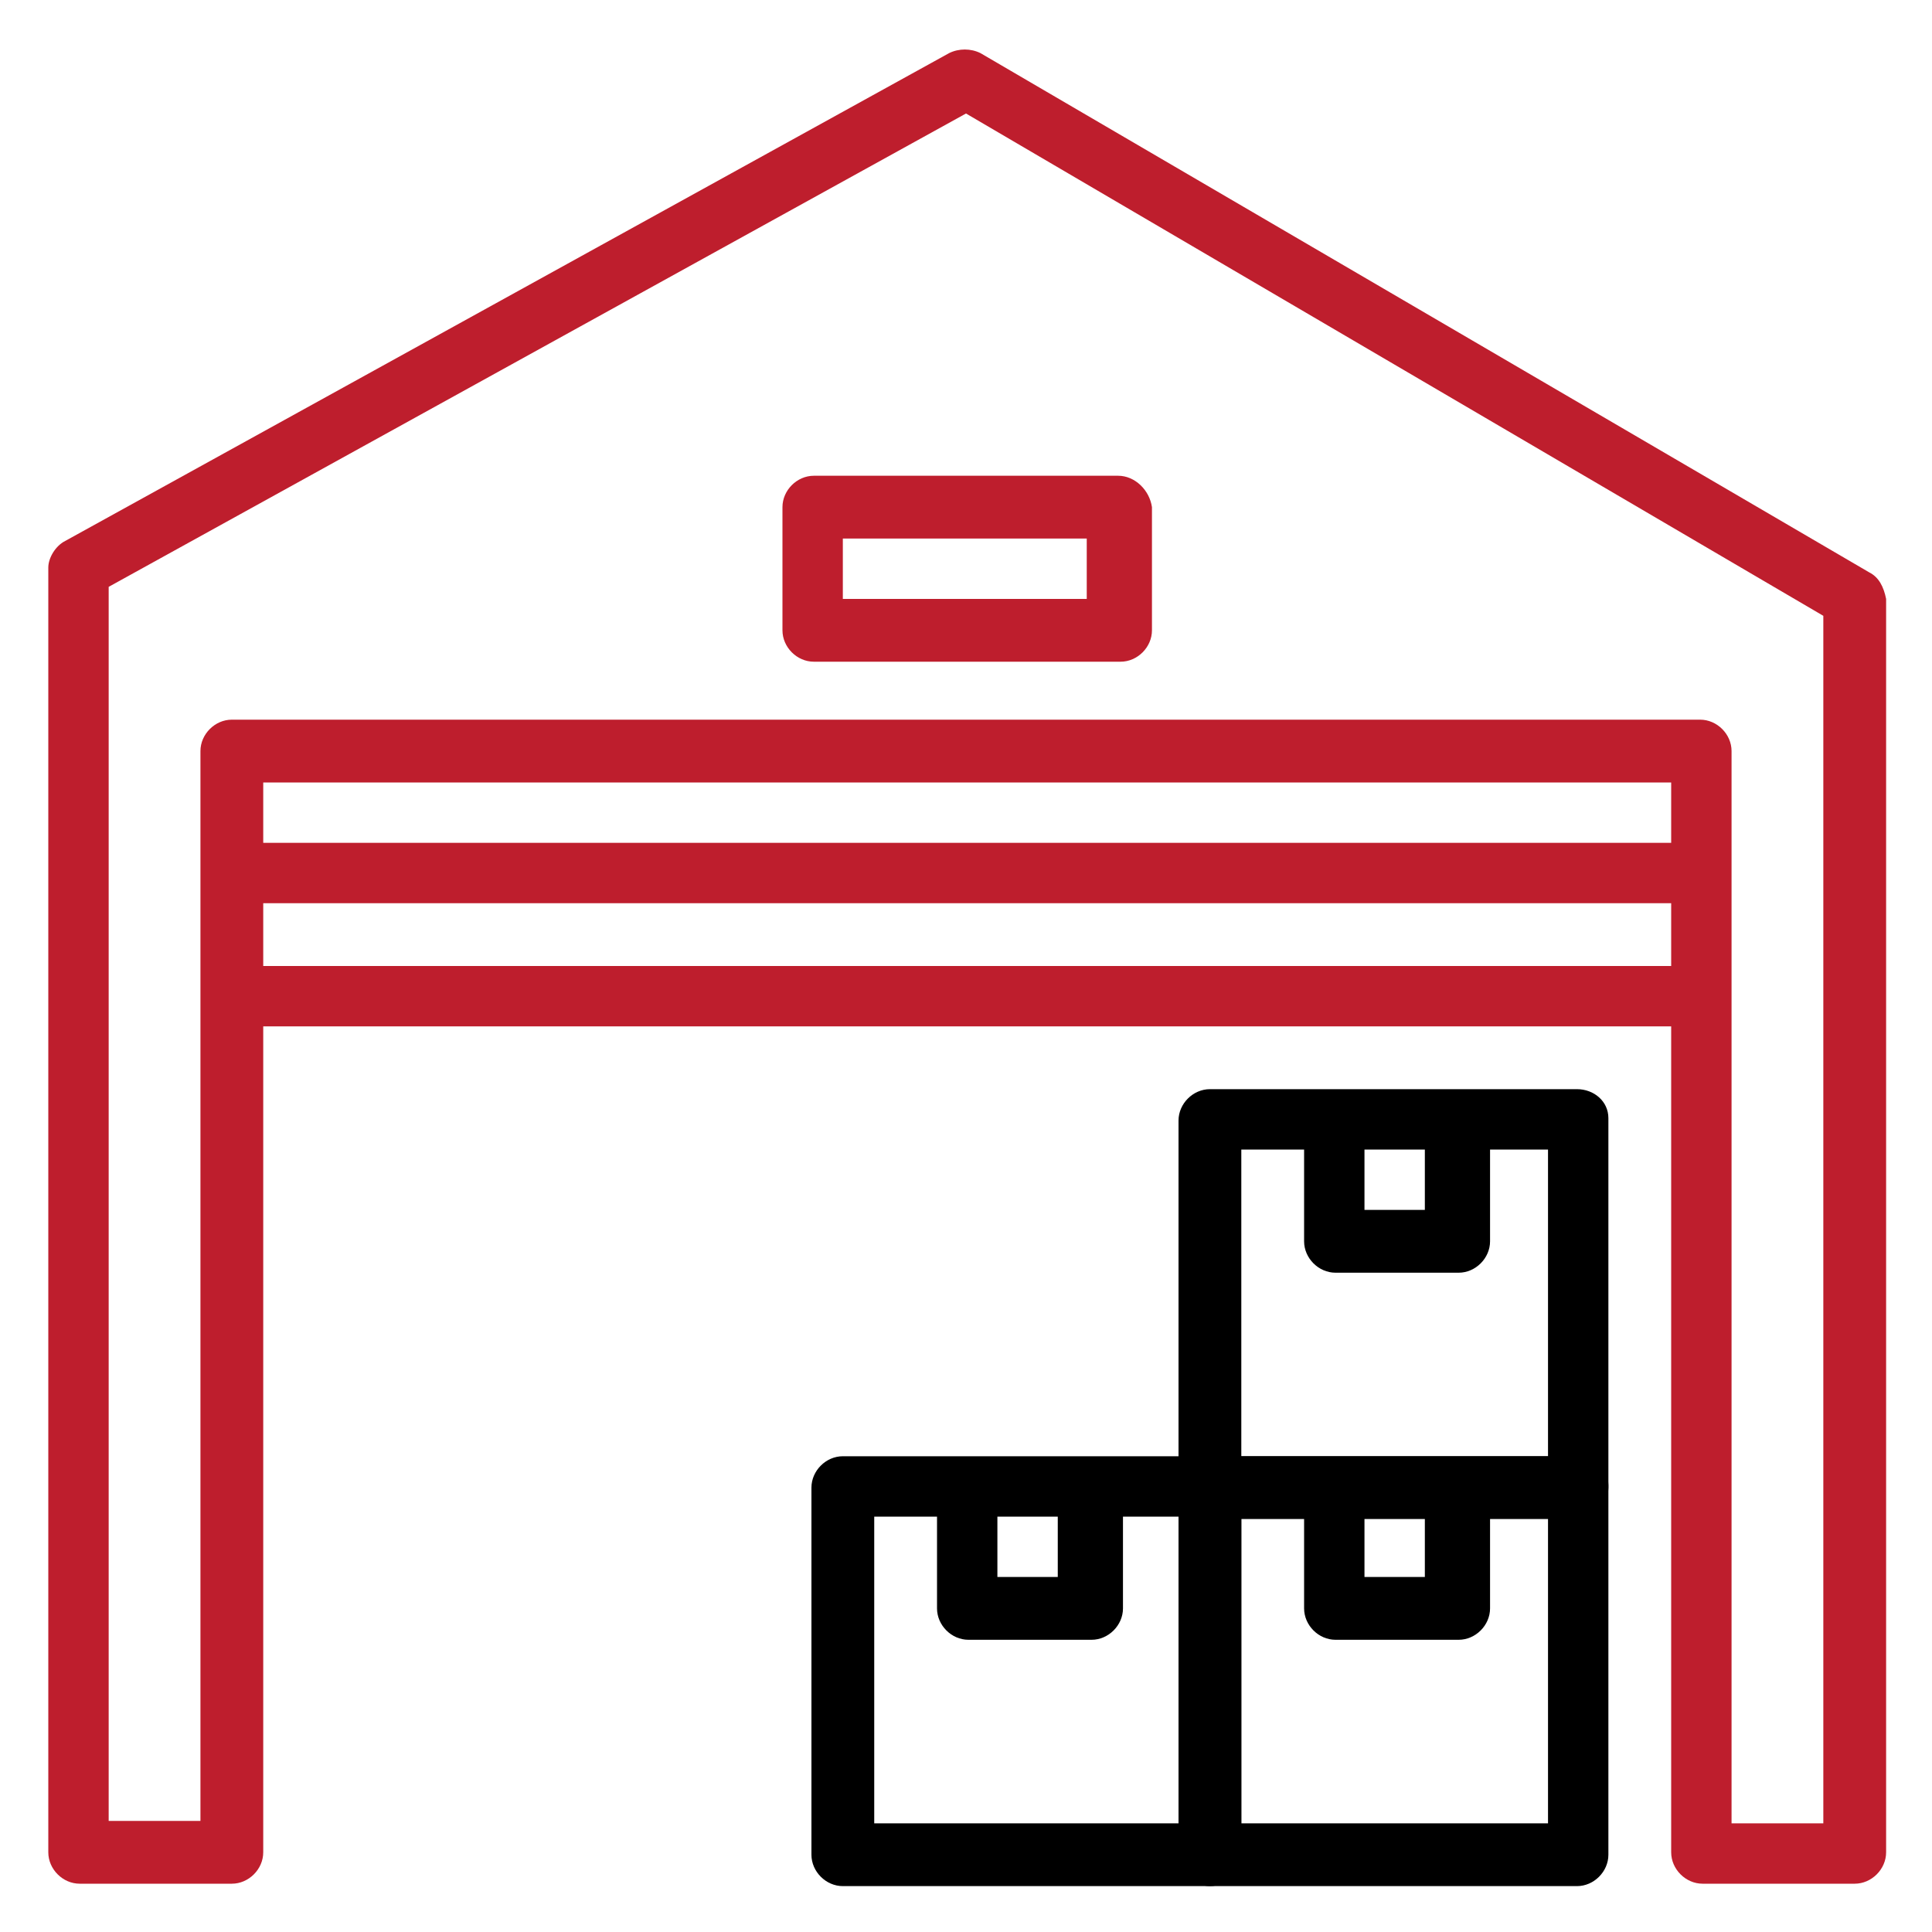 <?xml version="1.0" encoding="utf-8" ?>
<!DOCTYPE svg PUBLIC "-//W3C//DTD SVG 1.1//EN" "http://www.w3.org/Graphics/SVG/1.1/DTD/svg11.dtd">
<svg xmlns="http://www.w3.org/2000/svg" xmlns:xlink="http://www.w3.org/1999/xlink" version="1.1" id="Calque_1" x="0px" y="0px" viewBox="0 0 80 80" style="enable-background:new 0 0 80 80;" xml:space="preserve"><style type="text/css">.st0{fill:#BE1E2D;}</style><g><g><g><path class="st0" d="M77.4,23.7L40.6,2.2c-0.4-0.2-0.9-0.2-1.3,0L2.7,22.4C2.3,22.6,2,23.1,2,23.5v53.2C2,77.4,2.6,78,3.3,78h6.3 c0.7,0,1.3-0.6,1.3-1.3V32.4h58.3v44.3c0,0.7,0.6,1.3,1.3,1.3h6.3c0.7,0,1.3-0.6,1.3-1.3V24.8C78,24.3,77.8,23.9,77.4,23.7z M75.5,75.5h-3.8V31.1c0-0.7-0.6-1.3-1.3-1.3H9.6c-0.7,0-1.3,0.6-1.3,1.3v44.3H4.5V24.3L40,4.7l35.5,20.8V75.5L75.5,75.5z"/></g></g><g><g><path d="M65.3,60.3H50.1c-0.7,0-1.3,0.6-1.3,1.3v15.2c0,0.7,0.6,1.3,1.3,1.3h15.2c0.7,0,1.3-0.6,1.3-1.3V61.5 C66.6,60.8,66,60.3,65.3,60.3z M64.1,75.5H51.4V62.8h12.7V75.5z"/></g></g><g><g><path d="M59,61.5v3.8h-2.5v-3.8h-2.5v5.1c0,0.7,0.6,1.3,1.3,1.3h5.1c0.7,0,1.3-0.6,1.3-1.3v-5.1H59z"/></g></g><g><g><path d="M50.1,60.3H34.9c-0.7,0-1.3,0.6-1.3,1.3v15.2c0,0.7,0.6,1.3,1.3,1.3h15.2c0.7,0,1.3-0.6,1.3-1.3V61.5 C51.4,60.8,50.8,60.3,50.1,60.3z M48.9,75.5H36.2V62.8h12.7V75.5z"/></g></g><g><g><path d="M43.8,61.5v3.8h-2.5v-3.8h-2.5v5.1c0,0.7,0.6,1.3,1.3,1.3h5.1c0.7,0,1.3-0.6,1.3-1.3v-5.1H43.8z"/></g></g><g><g><path d="M65.3,45.1H50.1c-0.7,0-1.3,0.6-1.3,1.3v15.2c0,0.7,0.6,1.3,1.3,1.3h15.2c0.7,0,1.3-0.6,1.3-1.3V46.3 C66.6,45.6,66,45.1,65.3,45.1z M64.1,60.3H51.4V47.6h12.7V60.3z"/></g></g><g><g><path d="M59,46.3v3.8h-2.5v-3.8h-2.5v5.1c0,0.7,0.6,1.3,1.3,1.3h5.1c0.7,0,1.3-0.6,1.3-1.3v-5.1H59z"/></g></g><g><g><rect x="9.6" y="40" class="st0" width="60.8" height="2.5"/></g></g><g><g><rect x="9.6" y="34.9" class="st0" width="60.8" height="2.5"/></g></g><g><g><path class="st0" d="M46.3,19.7H33.7c-0.7,0-1.3,0.6-1.3,1.3v5.1c0,0.7,0.6,1.3,1.3,1.3h12.7c0.7,0,1.3-0.6,1.3-1.3V21 C47.6,20.3,47,19.7,46.3,19.7z M45.1,24.8H34.9v-2.5h10.1V24.8z"/></g></g></g></svg>
